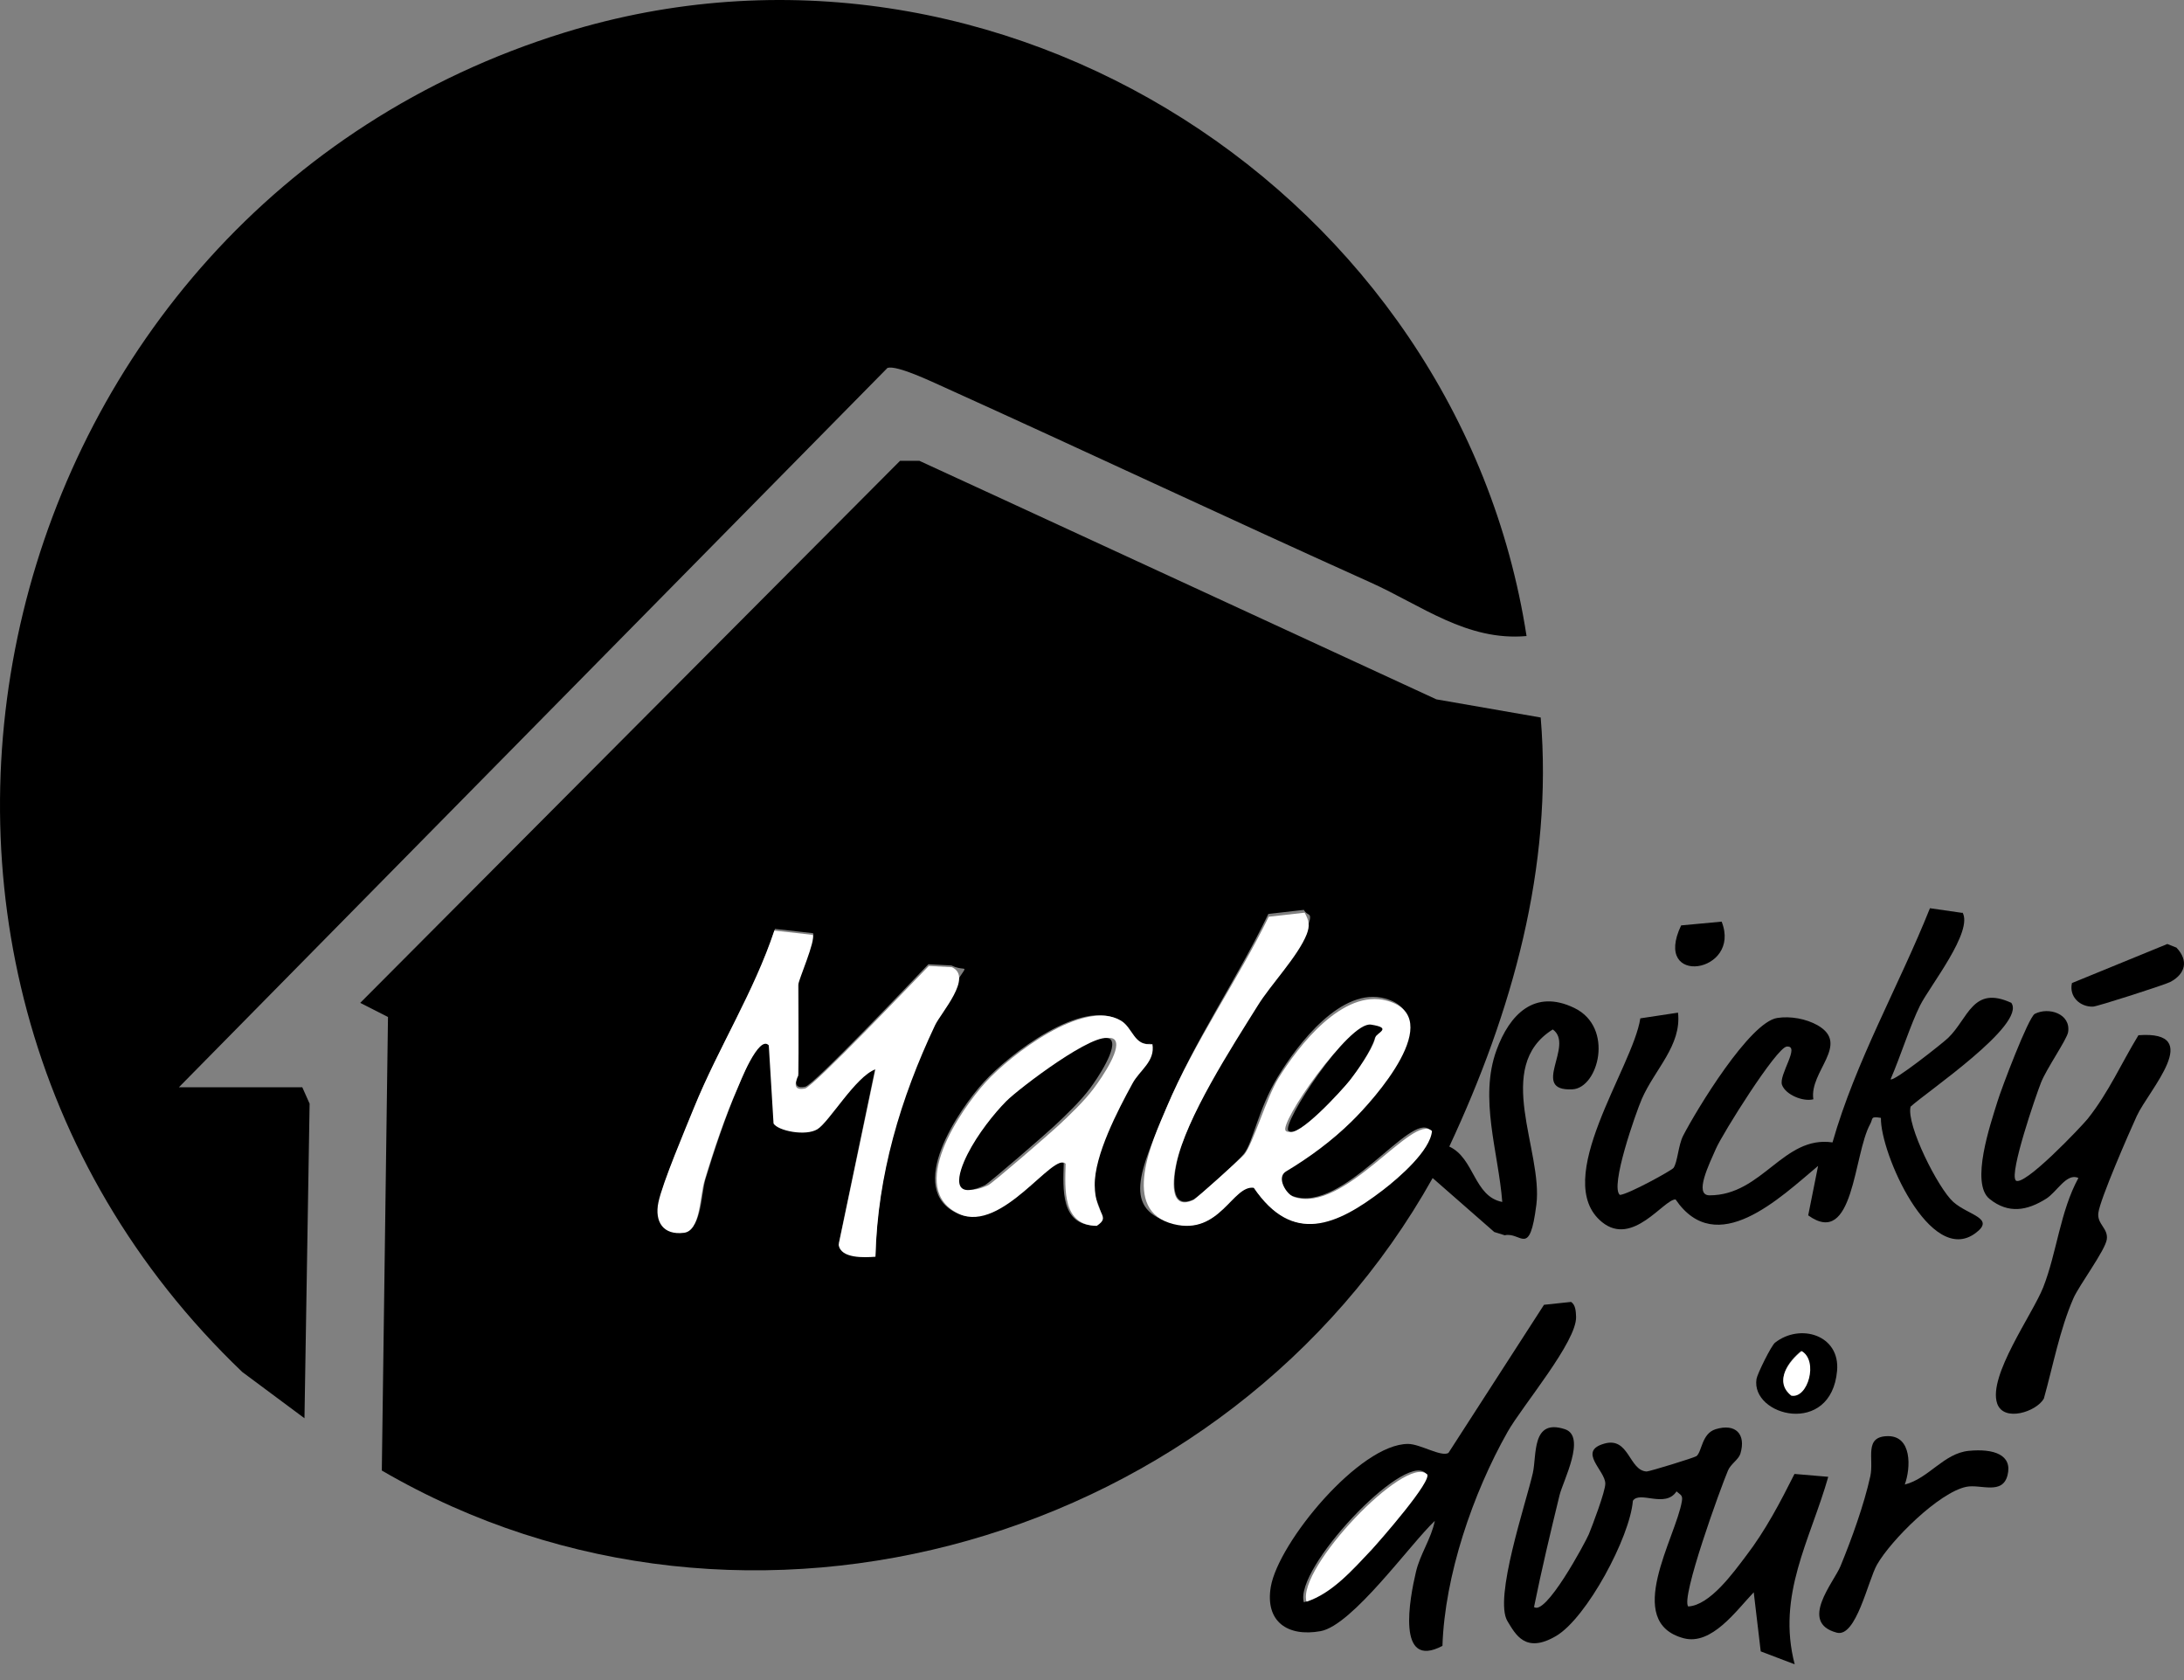 <svg xmlns="http://www.w3.org/2000/svg" width="130" height="100" viewBox="0 0 130 100" fill="none"><rect x="0" y="0" width="130" height="100" fill="#808080" stroke="none"/><path d="M91.708 42.709C92.453 51.626 89.996 60.264 86.267 68.245C87.771 68.939 87.722 71.214 89.421 71.542C89.189 68.561 88.028 65.374 89.079 62.503C89.849 60.398 91.329 58.841 93.713 59.997C96.097 61.152 95.143 64.766 93.591 64.839C91.035 64.96 93.749 62.223 92.429 61.274C88.859 63.5 91.854 68.488 91.451 71.7C91.047 74.912 90.546 73.306 89.568 73.525L88.945 73.331L85.277 70.119C73.16 91.762 44.502 100.205 22.727 87.528L23.094 60.532L21.443 59.692L53.574 27.428H54.723C54.723 27.416 85.497 41.626 85.497 41.626L91.72 42.709H91.708ZM77.611 54.157L75.496 54.4C73.65 58.245 71.131 61.895 69.48 65.836C67.83 69.778 66.717 72.029 69.896 72.832C72.623 73.525 73.356 70.472 74.615 70.654C76.914 74.109 79.494 72.917 82.22 70.788C83.198 70.021 85.008 68.415 85.106 67.248C83.981 66.128 79.958 72.236 76.975 71.201C73.992 70.167 75.936 70.058 76.498 69.681C77.88 68.841 79.237 67.819 80.374 66.676C81.694 65.35 86.022 60.447 82.465 59.437C79.848 58.695 77.232 62.162 76.058 64.097C74.884 66.031 74.579 68.002 74.053 68.659C73.527 69.316 71.241 71.299 71.058 71.384C69.603 72.065 69.859 70.082 70.043 69.218C70.63 66.457 73.319 62.223 74.848 59.729C75.618 58.476 77.232 56.76 77.733 55.447C78.234 54.133 77.868 54.631 77.611 54.157ZM47.534 63.963C47.559 62.162 47.534 60.349 47.534 58.537C47.534 56.724 48.61 55.848 48.39 55.544L46.128 55.288C44.918 58.95 42.815 62.26 41.372 65.824C39.929 69.389 39.477 70.447 39.269 71.457C39.061 72.467 39.563 73.428 40.785 73.257C41.763 73.124 41.727 71.08 41.996 70.167C42.521 68.44 43.23 66.335 43.94 64.68C44.649 63.026 45.211 61.456 45.798 62.114L46.079 66.761C46.348 67.199 48.17 67.406 48.671 67.102C49.38 66.676 50.945 63.963 52.107 63.537L49.931 73.975C50.053 74.803 51.459 74.73 52.107 74.681C52.241 69.839 53.586 65.252 55.628 60.921C57.67 56.59 57.89 58.062 56.63 57.466L55.261 57.393C54.381 58.306 48.451 64.571 47.938 64.68C47.045 64.875 47.51 64.023 47.51 63.963H47.534ZM68.466 62.126C67.353 62.26 67.329 61.152 66.583 60.714C64.382 59.425 60.066 62.758 58.575 64.388C57.083 66.019 53.819 70.788 57.01 72.236C59.54 73.391 62.597 68.513 63.318 69.243C63.269 70.788 63.135 72.917 65.164 72.941C66.045 72.345 65.054 71.457 65.042 70.532C65.018 68.744 66.412 66.067 67.28 64.474C67.707 63.695 68.661 63.16 68.466 62.114V62.126Z" fill="black"></path><path d="M17.988 64.704L18.429 65.691L18.123 84.416L14.422 81.664C-11.582 56.803 -0.762 12.571 33.588 1.942C59.494 -6.069 86.81 11.645 90.866 37.858C87.312 38.175 84.592 36.02 81.577 34.668C73.085 30.845 64.666 26.876 56.185 23.041C55.475 22.725 53.404 21.726 52.828 21.897L10.648 64.716H17.976L17.988 64.704Z" fill="black"></path><path d="M116.803 54.289C117.502 55.408 114.866 58.692 114.289 59.848C113.713 61.004 113.149 62.816 112.536 64.239C112.695 64.421 115.638 62.086 115.957 61.782C117.171 60.614 117.416 58.632 119.721 59.69C120.629 60.979 114.633 65.03 113.725 65.869C113.456 66.951 115.368 70.734 116.263 71.537C117.159 72.34 118.802 72.498 117.588 73.398C114.89 75.405 111.911 68.594 111.96 66.538C111.31 66.428 111.506 66.574 111.322 66.903C110.317 68.715 110.366 74.311 107.631 72.34L108.22 69.396C105.939 71.306 102.175 74.967 99.735 71.391C99.024 71.391 97.184 74.225 95.358 72.741C92.28 70.236 97.197 63.546 97.638 60.614L99.882 60.274C100.103 62.232 98.496 63.643 97.724 65.419C97.368 66.246 95.811 70.661 96.424 71.124C96.927 71.087 99.49 69.676 99.612 69.518C99.858 69.177 99.894 68.168 100.189 67.596C100.986 66.051 104.149 60.833 105.792 60.59C106.577 60.468 107.509 60.639 108.195 61.028C110.157 62.159 107.68 63.777 107.938 65.431C107.325 65.589 106.295 65.163 106.074 64.58C105.853 63.996 107.19 62.22 106.356 62.293C105.743 62.342 102.518 67.499 102.138 68.375C101.758 69.25 100.802 71.148 101.758 71.148C104.909 71.148 106.148 67.572 109.078 67.998C110.464 63.144 113.014 58.717 114.878 54.058L116.815 54.338L116.803 54.289Z" fill="black"></path><path d="M91.276 95.619C91.938 96.351 94.389 91.76 94.573 91.321C94.756 90.881 95.565 88.757 95.553 88.305C95.553 87.523 93.874 86.376 95.504 85.924C96.974 85.509 96.962 87.536 98.016 87.585C98.175 87.585 100.859 86.766 100.982 86.669C101.313 86.4 101.288 85.326 102.121 85.069C103.31 84.703 103.947 85.362 103.592 86.534C103.482 86.876 103.016 87.145 102.857 87.524C102.416 88.561 100.026 95.142 100.492 95.619C101.778 95.546 103.151 93.641 103.935 92.603C105.087 91.101 105.969 89.416 106.815 87.731L108.825 87.902C107.746 91.687 105.749 94.935 106.827 99.062L104.805 98.293L104.389 94.776C103.359 95.851 101.889 97.951 100.222 97.511C96.594 96.547 99.756 91.516 100.112 89.355C100.173 88.989 100.038 88.989 99.793 88.769C99.119 89.795 97.599 88.708 97.195 89.331C97.023 91.492 94.45 96.302 92.624 97.377C90.798 98.451 90.21 97.279 89.732 96.498C88.898 95.142 90.835 89.465 91.239 87.682C91.484 86.608 91.153 84.41 93.151 85.069C94.438 85.497 93.041 88.146 92.832 88.989C92.293 91.199 91.766 93.409 91.313 95.643L91.276 95.619Z" fill="black"></path><path d="M85.405 90.524C83.939 91.912 80.504 96.735 78.609 97.088C76.651 97.442 75.297 96.528 75.641 94.458C76.097 91.791 80.948 85.932 83.816 85.945C84.531 85.945 85.786 86.736 86.217 86.48L91.905 77.663L93.518 77.492C93.789 77.675 93.801 78.065 93.814 78.369C93.875 79.843 90.612 83.679 89.738 85.226C87.67 88.88 85.996 93.776 85.86 97.965C83.09 99.427 83.915 95.115 84.284 93.557C84.531 92.497 85.195 91.584 85.405 90.524ZM84.826 87.662C83.533 86.48 77.02 93.362 77.611 95.371C79.15 94.872 80.406 93.41 81.514 92.229C82.622 91.048 85.22 88.003 84.826 87.65V87.662Z" fill="black"></path><path d="M119.969 70.25C120.398 70.751 123.935 67.01 124.277 66.582C125.526 65.005 126.26 63.305 127.288 61.618C131.266 61.324 127.9 64.882 127.19 66.423C126.725 67.438 125 71.387 124.902 72.194C124.816 72.867 125.501 73.111 125.404 73.772C125.306 74.432 123.776 76.474 123.421 77.268C122.601 79.151 122.209 81.279 121.658 83.247C121.218 84.03 119.271 84.666 118.88 83.541C118.317 81.902 120.985 78.234 121.621 76.62C122.429 74.566 122.625 72.109 123.714 70.116C123.017 69.785 122.429 70.959 121.793 71.35C120.667 72.06 119.553 72.267 118.427 71.363C117.264 70.433 118.488 66.888 118.892 65.579C119.125 64.809 120.74 60.542 121.12 60.346C121.952 59.918 123.274 60.346 123.102 61.434C123.029 61.875 121.805 63.623 121.487 64.442C121.169 65.249 119.602 69.81 119.981 70.25H119.969Z" fill="black"></path><path d="M113.38 88.362C114.816 87.998 115.696 86.502 117.192 86.356C118.688 86.21 119.798 86.6 119.497 87.803C119.195 89.007 117.892 88.326 117.048 88.496C115.419 88.825 112.559 91.67 111.727 93.129C111.184 94.089 110.484 97.493 109.326 97.177C107.058 96.569 109.157 94.186 109.555 93.214C110.219 91.597 110.955 89.566 111.329 87.864C111.558 86.818 110.919 85.481 112.391 85.481C113.79 85.481 113.754 87.329 113.38 88.362Z" fill="black"></path><path d="M105.659 79.916C107.153 78.746 109.539 79.458 109.35 81.593C108.999 85.525 104.203 84.295 104.554 82.075C104.605 81.774 105.433 80.085 105.659 79.916ZM107.203 80.411C106.475 81.002 105.609 82.16 106.613 82.956C107.555 83.137 108.158 80.978 107.203 80.411Z" fill="black"></path><path d="M123.33 58.513L129.008 56.188L129.549 56.403C130.286 57.174 130.089 57.97 129.18 58.45C128.873 58.614 124.817 59.916 124.584 59.916C123.809 59.941 123.146 59.322 123.33 58.513Z" fill="black"></path><path d="M102.479 54.857C103.696 57.93 98.309 58.769 100.068 55.081L102.479 54.857Z" fill="black"></path><path d="M77.659 54.324C77.919 54.807 77.981 55.085 77.783 55.604C77.264 56.921 75.632 58.612 74.866 59.856C73.32 62.331 70.601 66.534 70.008 69.276C69.822 70.133 69.563 72.102 71.034 71.426C71.219 71.341 73.914 68.902 74.062 68.721C74.594 68.068 75.385 65.339 76.09 64.191C77.276 62.271 79.922 58.829 82.567 59.566C86.164 60.568 81.788 65.448 80.453 66.752C79.303 67.887 77.931 68.902 76.534 69.735C75.966 70.097 76.559 71.076 77.017 71.245C80.033 72.271 84.1 66.22 85.237 67.32C85.138 68.479 83.309 70.073 82.32 70.834C79.576 72.936 76.967 74.119 74.631 70.701C73.37 70.52 72.616 73.551 69.859 72.863C66.645 72.066 68.611 67.863 69.439 65.918C71.095 62.005 73.654 58.382 75.521 54.566L77.659 54.324ZM76.547 67.32C77.078 67.803 79.897 64.844 80.305 64.336C80.713 63.829 81.64 62.561 81.838 61.861C81.924 61.547 82.085 61.148 81.603 61.075C80.231 60.87 76.09 66.909 76.534 67.307L76.547 67.32Z" fill="white"></path><path d="M47.484 64.073C47.484 64.134 47.016 64.974 47.915 64.792C48.419 64.682 54.388 58.41 55.287 57.497L56.665 57.57C57.933 58.166 56.013 60.273 55.656 61.028C53.601 65.376 52.234 69.955 52.111 74.803C51.459 74.851 50.044 74.924 49.921 74.096L52.111 63.647C50.93 64.073 49.355 66.789 48.653 67.215C47.952 67.641 46.315 67.313 46.044 66.874L45.761 62.222C45.17 61.564 44.026 64.475 43.89 64.792C43.164 66.436 42.45 68.543 41.933 70.284C41.65 71.198 41.7 73.256 40.715 73.378C39.472 73.536 38.955 72.72 39.189 71.575C39.423 70.43 40.826 67.118 41.306 65.936C42.758 62.368 44.875 59.068 46.093 55.39L48.37 55.645C48.579 55.95 47.508 58.373 47.508 58.641C47.508 60.444 47.533 62.258 47.508 64.073H47.484Z" fill="white"></path><path d="M68.595 62.138C68.779 63.184 67.823 63.708 67.406 64.498C66.535 66.092 65.138 68.768 65.162 70.556C65.187 72.345 66.168 72.369 65.285 72.965C63.249 72.941 63.384 70.812 63.433 69.267C62.71 68.525 59.656 73.403 57.106 72.26C53.906 70.812 57.192 66.043 58.675 64.413C60.159 62.783 64.488 59.45 66.707 60.739C67.455 61.177 67.48 62.284 68.595 62.15V62.138ZM66.302 61.846C65.493 61.25 60.87 64.766 60.11 65.544C59.35 66.323 58.283 67.758 57.805 68.683C57.327 69.608 56.75 71.493 58.823 70.544C59.068 70.435 62.526 67.442 63.004 66.992C63.703 66.335 64.537 65.544 65.101 64.79C65.665 64.036 66.854 62.26 66.302 61.846Z" fill="white"></path><path d="M84.936 87.733C85.328 88.08 82.075 91.773 81.647 92.241C80.546 93.404 79.298 94.842 77.769 95.334C77.182 93.356 83.652 86.582 84.936 87.745V87.733Z" fill="white"></path><path d="M107.246 80.421C108.249 80.999 107.615 83.262 106.626 83.073C105.57 82.244 106.467 81.037 107.246 80.421Z" fill="white"></path><path d="M76.692 67.306C76.26 66.901 80.278 60.779 81.609 60.987C82.94 61.195 81.921 61.465 81.837 61.783C81.645 62.493 80.817 63.693 80.35 64.293C79.882 64.893 77.22 67.808 76.704 67.318L76.692 67.306Z" fill="black"></path><path d="M66.073 61.846C66.636 62.259 65.254 64.293 64.874 64.792C64.312 65.546 63.48 66.338 62.783 66.995C62.306 67.446 58.856 70.44 58.612 70.55C56.545 71.499 56.997 69.868 57.597 68.687C58.196 67.506 59.162 66.289 59.896 65.546C60.63 64.804 65.278 61.261 66.073 61.846Z" fill="black"></path></svg>